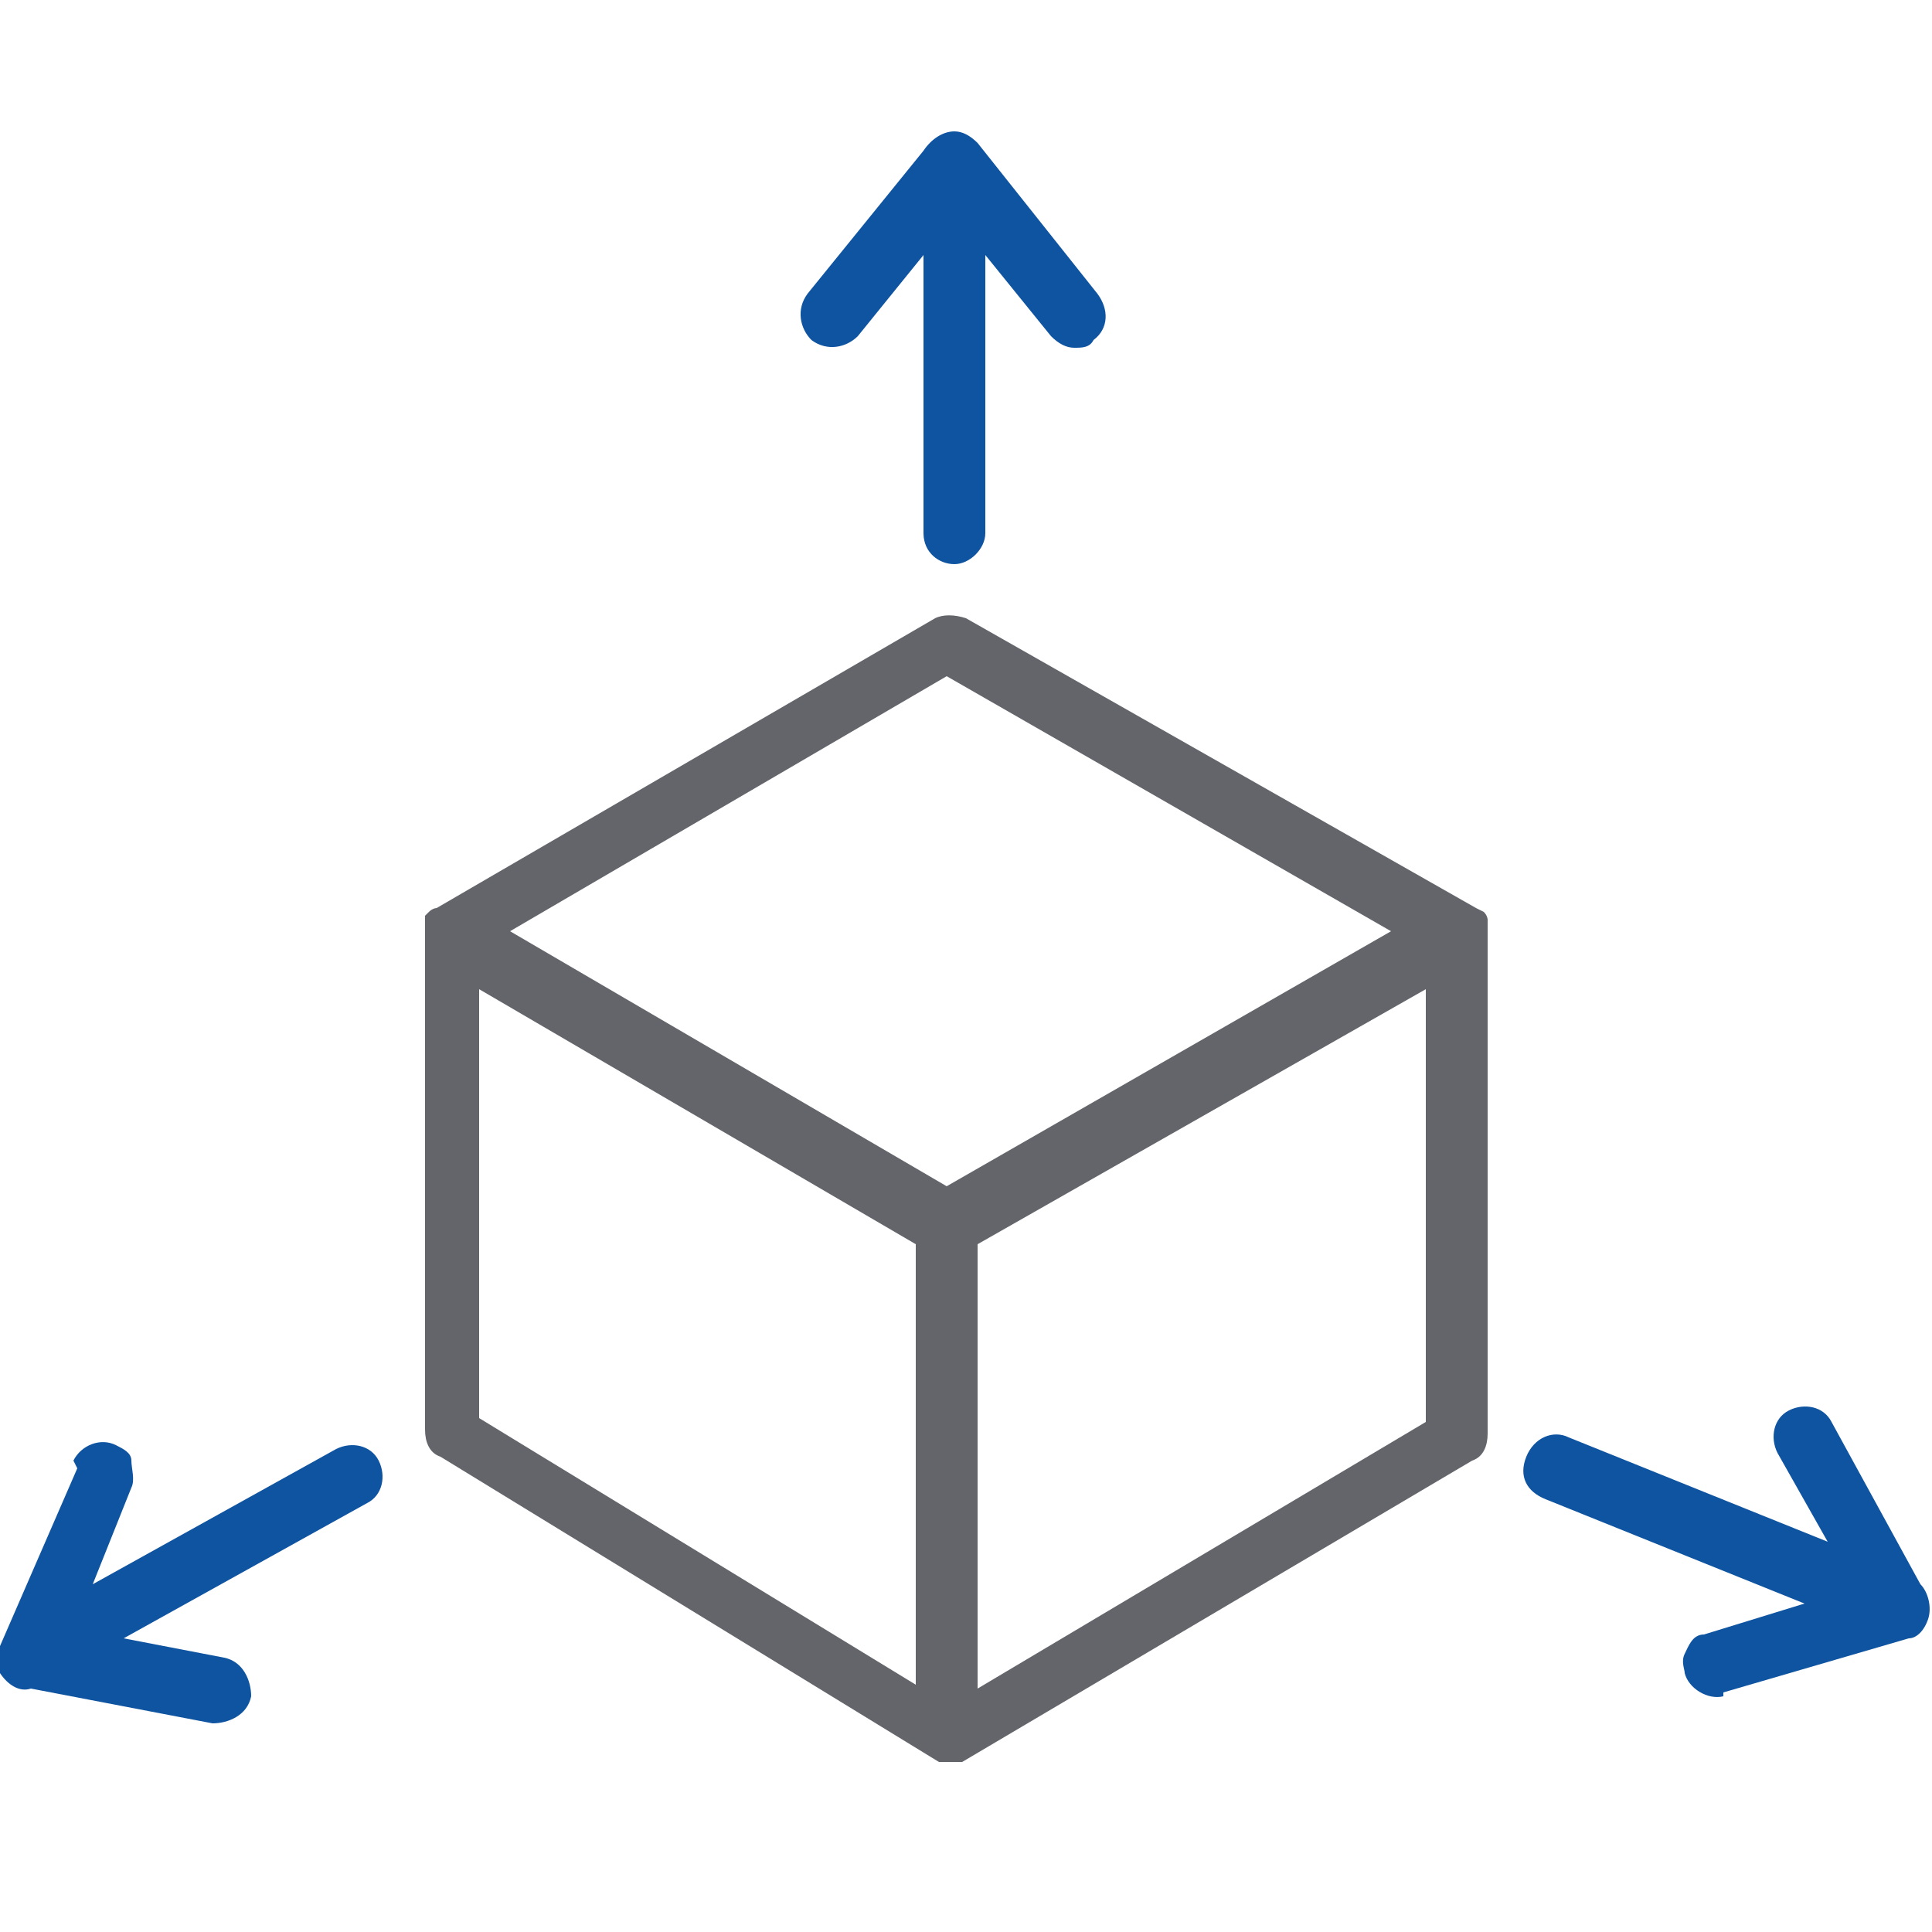 <?xml version="1.0" encoding="UTF-8"?>
<svg xmlns="http://www.w3.org/2000/svg" width="50" height="50" version="1.1" viewBox="0 0 50 50">
  <defs>
    <style>
      .cls-1 {
        fill: #0f54a1;
      }

      .cls-2 {
        fill: #63656b;
      }
    </style>
  </defs>
  <!-- Generator: Adobe Illustrator 28.7.1, SVG Export Plug-In . SVG Version: 1.2.0 Build 142)  -->
  <g>
    <g id="Ebene_1">
      <g>
        <path class="cls-2" d="M38.5,24.1s0,0,0,0c0,0,0-.1,0-.2,0,0,0,0,0,0,0,0,0,0,0-.1,0,0,0,0,0,0,0,0,0-.1-.1-.2,0,0,0,0,0,0,0,0,0,0-.2-.1,0,0,0,0,0,0l-13.2-7.5c-.3-.1-.6-.1-.8,0l-12.9,7.5s0,0,0,0c0,0-.1,0-.2.1,0,0,0,0,0,0,0,0,0,0-.1.1,0,0,0,0,0,0,0,0,0,0,0,.1,0,0,0,0,0,0,0,0,0,.1,0,.2,0,0,0,0,0,0s0,0,0,0,0,0,0,0v13c0,.3.1.6.4.7l12.9,7.9s0,0,0,0c0,0,0,0,.1,0,0,0,0,0,0,0,0,0,.1,0,.2,0,0,0,0,0,0,0s0,0,0,0,0,0,0,0c0,0,0,0,0,0,0,0,.1,0,.2,0,0,0,0,0,0,0,0,0,0,0,.1,0,0,0,0,0,0,0,0,0,0,0,0,0l13.2-7.8c.3-.1.4-.4.4-.7v-13.1s0,0,0,0,0,0,0,0ZM24.5,17.5l11.5,6.6-11.5,6.6-11.3-6.6,11.3-6.6ZM12.4,36.7v-11.1l11.3,6.6v11.4l-11.3-6.9ZM25.3,43.6v-11.4l11.6-6.6v11.2l-11.6,6.9Z"/>
        <path class="cls-1" d="M28.4,7.6l-3.1-3.9c-.2-.2-.4-.3-.6-.3,0,0,0,0,0,0,0,0,0,0,0,0-.3,0-.6.2-.8.5l-3,3.7c-.3.4-.2.9.1,1.2.4.3.9.2,1.2-.1l1.7-2.1v7.2c0,.5.4.8.8.8s.8-.4.8-.8v-7.2l1.7,2.1c.2.2.4.3.6.3s.4,0,.5-.2c.4-.3.4-.8.1-1.2Z"/>
        <path class="cls-1" d="M44.6,43.8l4.8-1.4c.2,0,.4-.2.5-.5,0,0,0,0,0,0,0,0,0,0,0,0,.1-.3,0-.7-.2-.9l-2.3-4.2c-.2-.4-.7-.5-1.1-.3-.4.2-.5.7-.3,1.1l1.3,2.3-6.7-2.7c-.4-.2-.9,0-1.1.5s0,.9.5,1.1l6.7,2.7-2.6.8c-.3,0-.4.3-.5.5s0,.4,0,.5c.1.4.6.7,1,.6Z"/>
        <path class="cls-1" d="M2,38L0,42.6c0,.2,0,.5,0,.7,0,0,0,0,0,0,0,0,0,0,0,0,.2.3.5.5.8.4l4.7.9c.4,0,.9-.2,1-.7,0-.4-.2-.9-.7-1l-2.6-.5,6.3-3.5c.4-.2.5-.7.3-1.1s-.7-.5-1.1-.3l-6.3,3.5,1-2.5c.1-.2,0-.5,0-.7s-.2-.3-.4-.4c-.4-.2-.9,0-1.1.4Z"/>
      </g>
    </g>
  </g>
</svg>